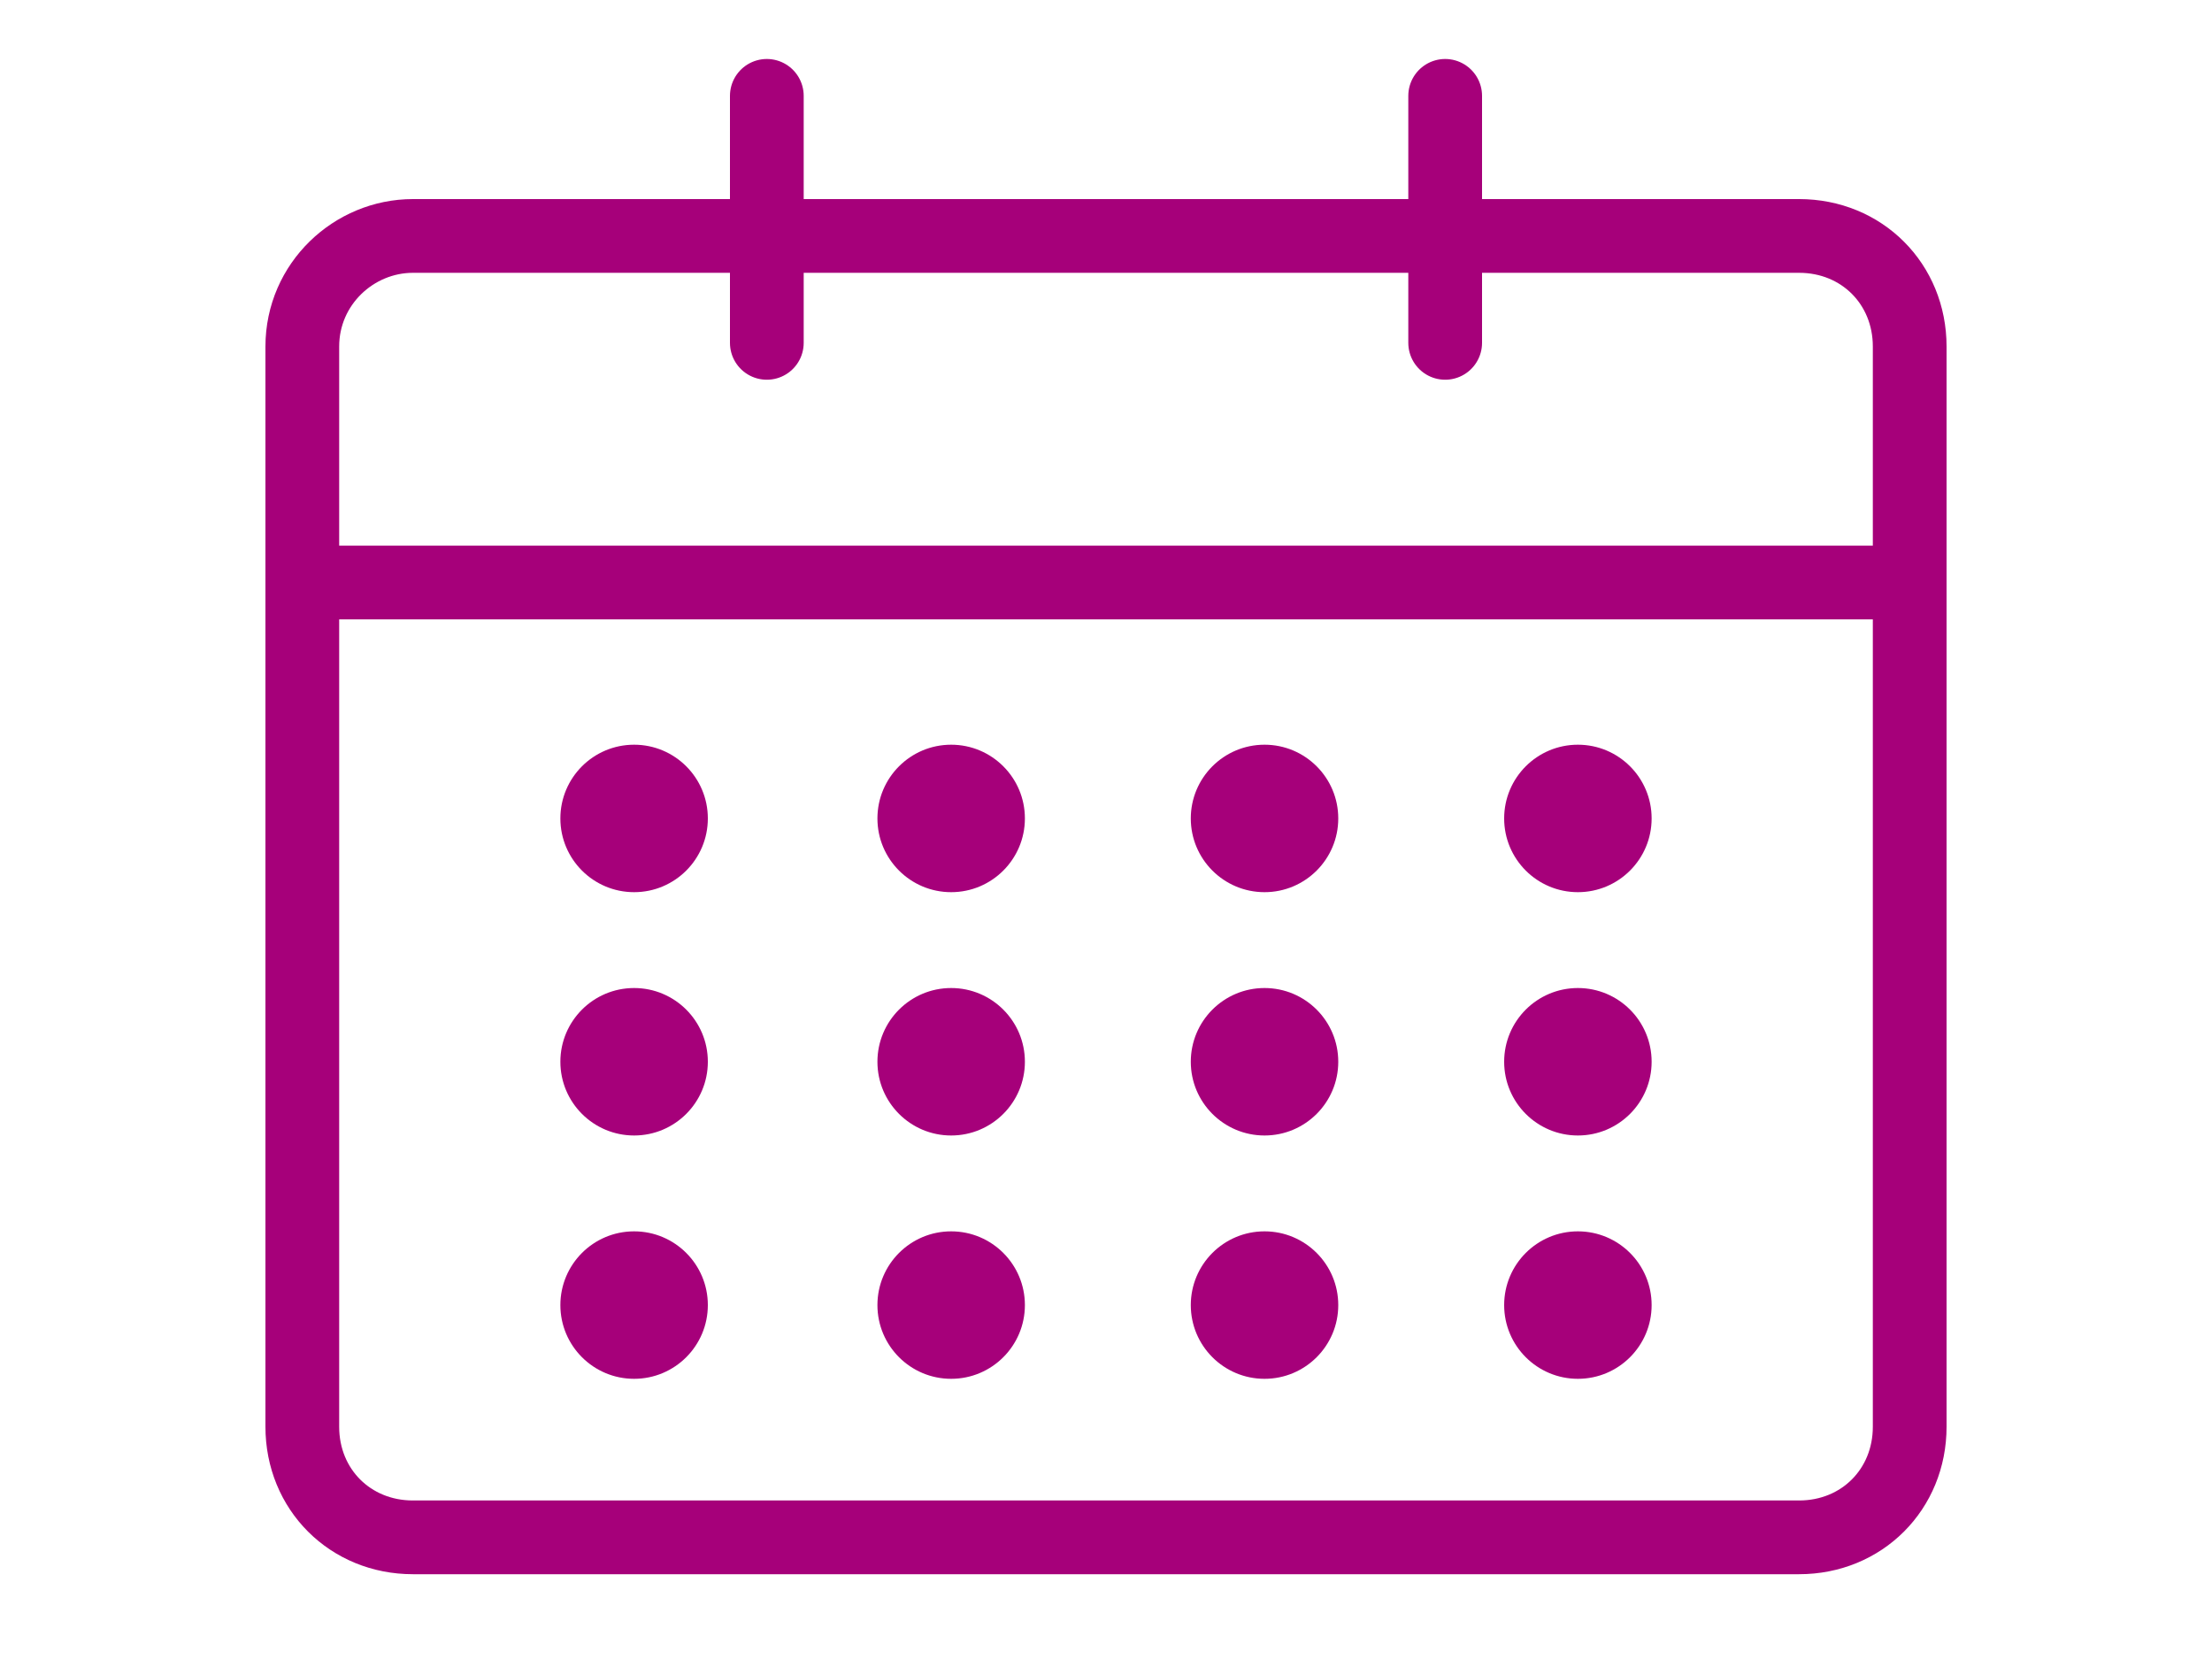 <?xml version="1.0" encoding="utf-8"?>
<!-- Generator: Adobe Illustrator 28.3.0, SVG Export Plug-In . SVG Version: 6.00 Build 0)  -->
<svg version="1.1" id="レイヤー_1" xmlns="http://www.w3.org/2000/svg" xmlns:xlink="http://www.w3.org/1999/xlink" x="0px"
	 y="0px" width="60px" height="45px" viewBox="0 0 60 45" style="enable-background:new 0 0 60 45;" xml:space="preserve">
<style type="text/css">
	.st0{fill:none;stroke:#A6007A;stroke-width:2;stroke-miterlimit:10;}
	.st1{fill:none;stroke:#A6007A;stroke-width:2;stroke-linecap:round;stroke-miterlimit:10;}
	.st2{fill:#A6007A;}
</style>
<g>
	<path class="st0" d="M11.2,6.4h37.6c1.7,0,3,1.3,3,3v29.3c0,1.7-1.3,3-3,3H11.2c-1.7,0-3-1.3-3-3V9.4C8.2,7.7,9.6,6.4,11.2,6.4z"/>
	<line class="st0" x1="8.2" y1="15.8" x2="51.8" y2="15.8"/>
	<line class="st1" x1="39.2" y1="9.3" x2="39.2" y2="2.6"/>
	<line class="st1" x1="20.8" y1="9.3" x2="20.8" y2="2.6"/>
	<circle class="st2" cx="17.2" cy="22.2" r="2"/>
	<circle class="st2" cx="25.8" cy="22.2" r="2"/>
	<circle class="st2" cx="34.3" cy="22.2" r="2"/>
	<circle class="st2" cx="42.8" cy="22.2" r="2"/>
	<circle class="st2" cx="17.2" cy="28.8" r="2"/>
	<circle class="st2" cx="25.8" cy="28.8" r="2"/>
	<circle class="st2" cx="34.3" cy="28.8" r="2"/>
	<circle class="st2" cx="42.8" cy="28.8" r="2"/>
	<circle class="st2" cx="17.2" cy="35.4" r="2"/>
	<circle class="st2" cx="25.8" cy="35.4" r="2"/>
	<circle class="st2" cx="34.3" cy="35.4" r="2"/>
	<circle class="st2" cx="42.8" cy="35.4" r="2"/>
</g>
<g>
</g>
<g>
</g>
<g>
</g>
<g>
</g>
<g>
</g>
<g>
</g>
<g>
</g>
<g>
</g>
<g>
</g>
<g>
</g>
<g>
</g>
<g>
</g>
<g>
</g>
<g>
</g>
<g>
</g>
</svg>
